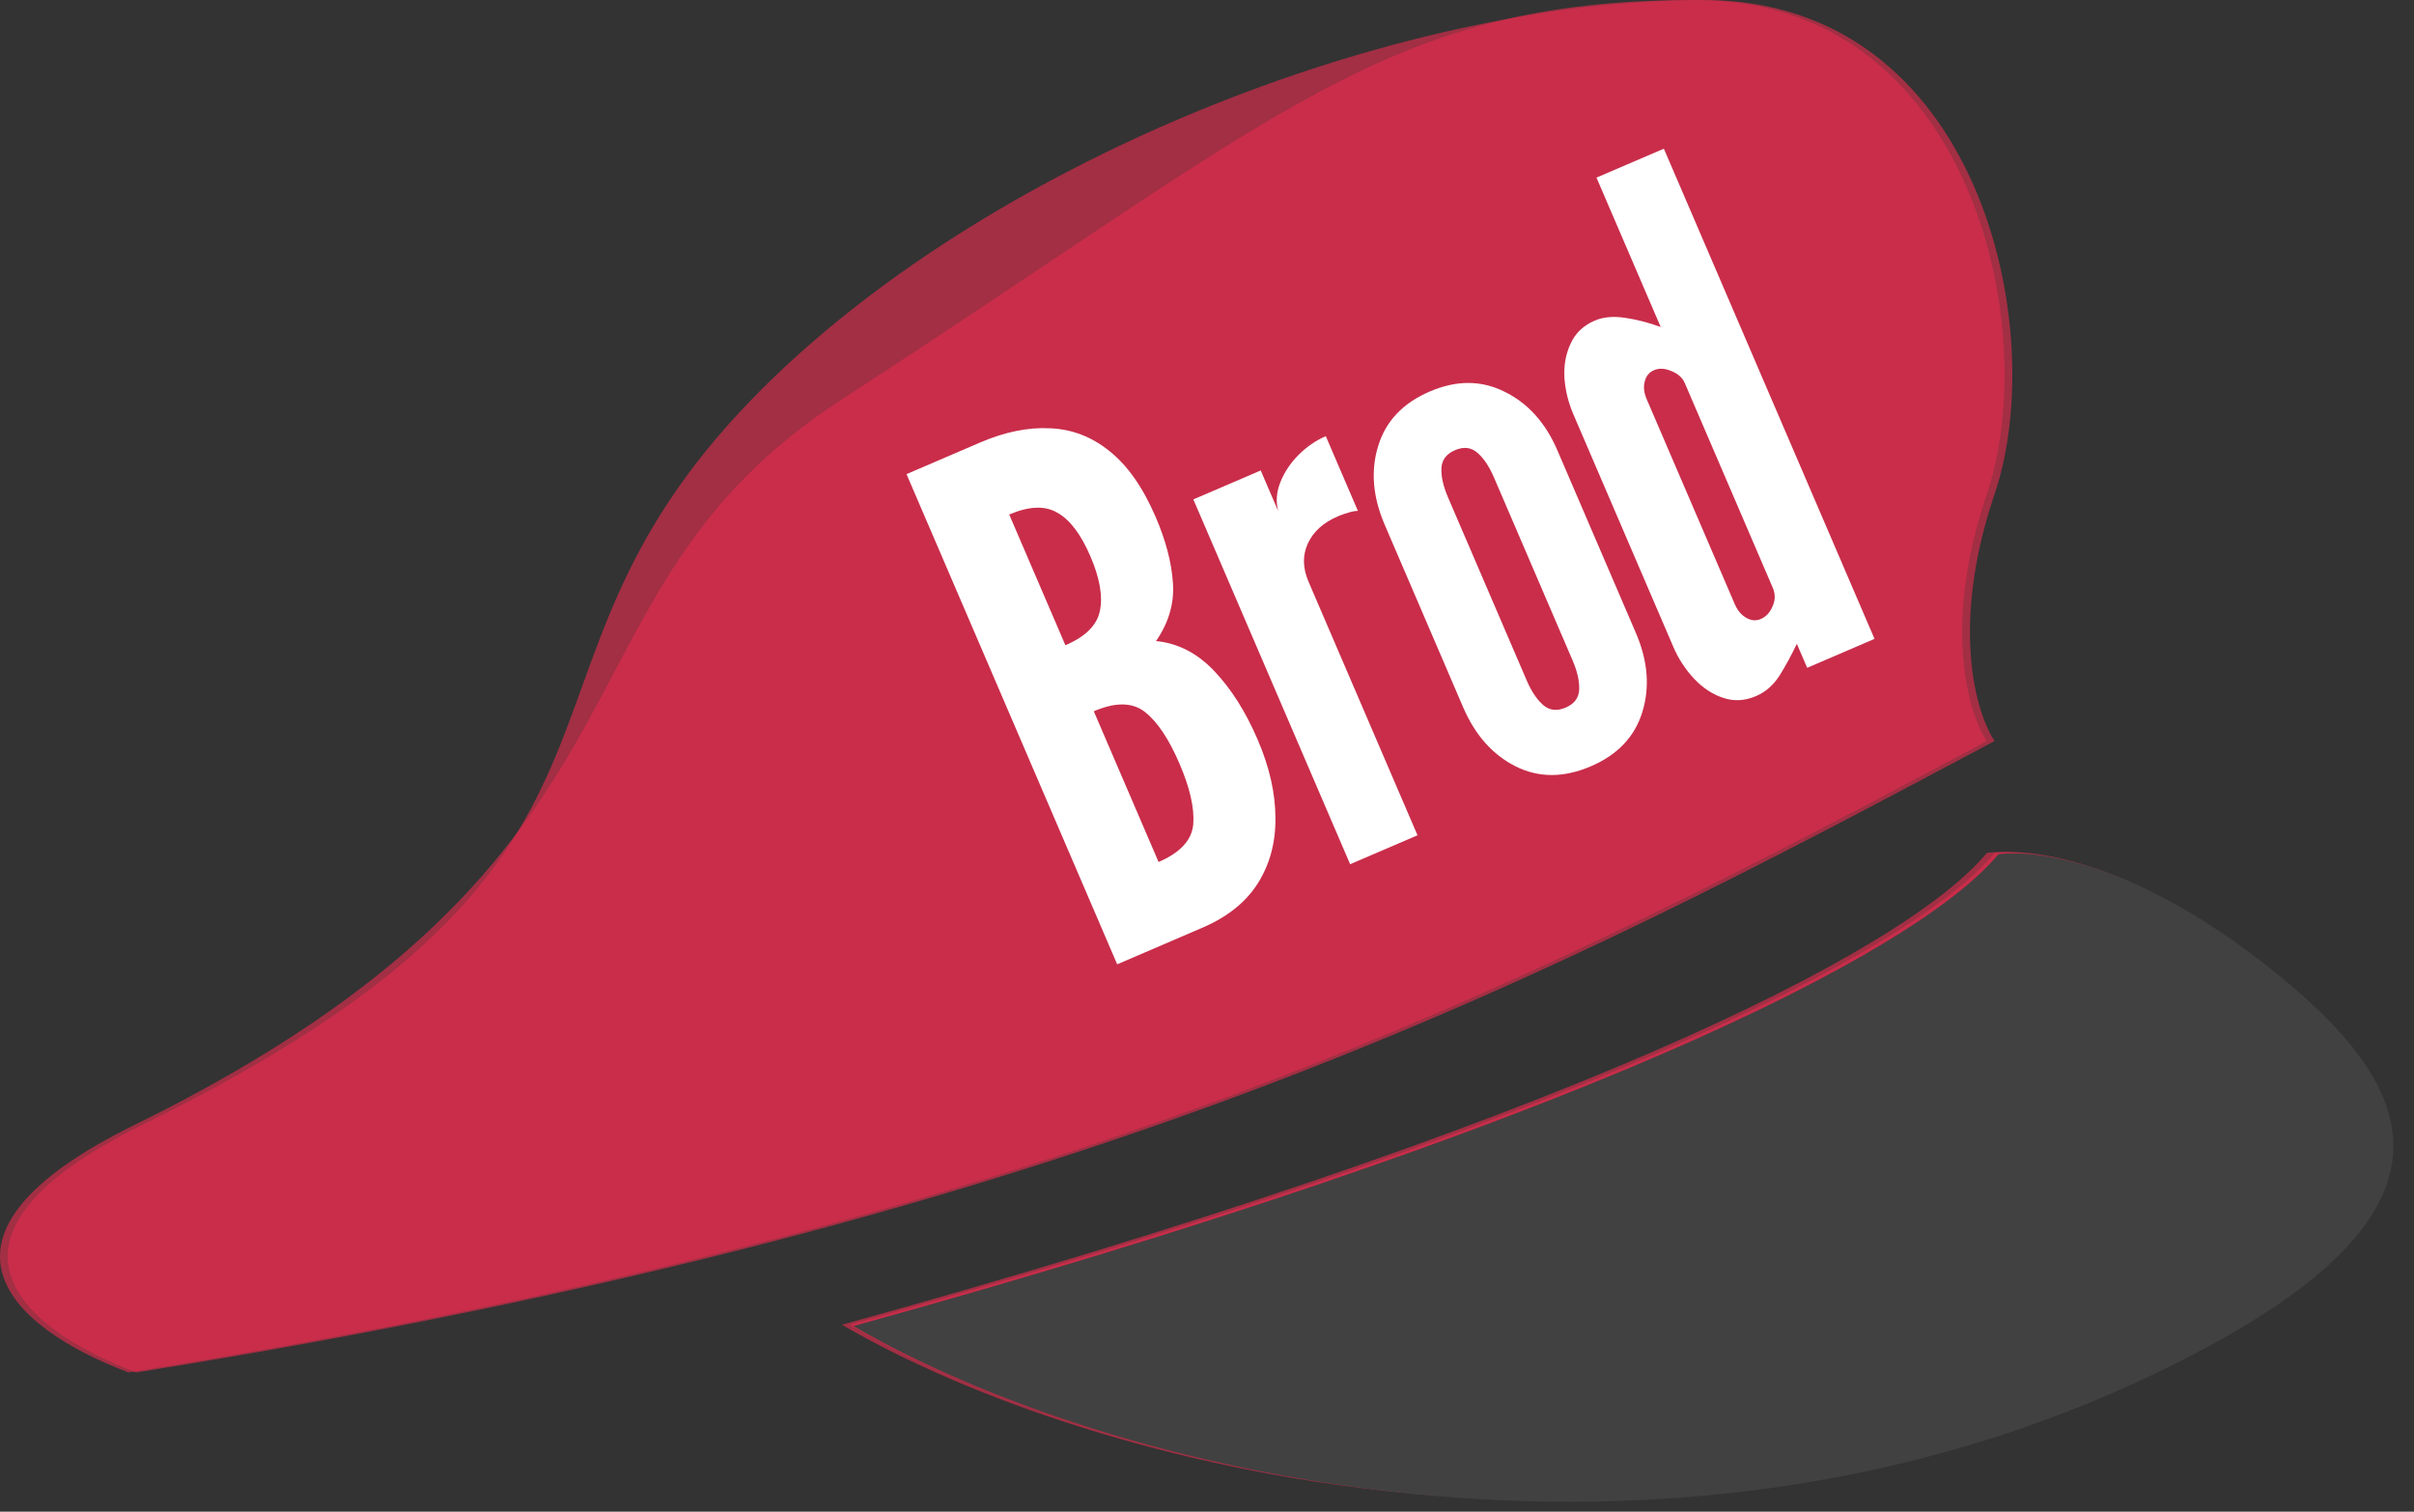 <svg width="99" height="62" viewBox="0 0 99 62" fill="none" xmlns="http://www.w3.org/2000/svg">
<rect x="0" y="0" width="99" height="62" fill="#333333" stroke="none"/>
<path d="M5.501 46.147C-3.661 50.651 0.309 54.414 5.272 56.29C44.669 49.985 63.16 40.151 81.484 30.393C80.72 29.267 79.651 25.663 81.484 20.259C83.774 13.503 80.868 2.03587e-05 69.538 6.10352e-05C56.885 0 52.639 4.631 34.529 16.375C21.903 24.562 28.212 34.982 5.501 46.147Z" fill="#DE2D4D" fill-opacity="0.65"/>
<path d="M87.89 56.29C67.579 66.026 44.836 60.34 34.529 54.334C63.847 46.227 78.048 39.111 81.484 34.982C81.484 34.982 85.657 34.238 92.356 39.448C99.054 44.658 101.287 49.868 87.89 56.29Z" fill="#DE2D4D" fill-opacity="0.65"/>
<path d="M5.818 46.147C-3.344 50.651 0.627 54.413 5.59 56.29C44.986 49.985 63.477 40.151 81.801 30.392C81.038 29.267 79.969 25.663 81.801 20.259C84.092 13.503 81.185 -4.06764e-05 69.856 0C57.203 4.54288e-05 40.219 6.699 30.834 16.375C19.528 28.031 28.529 34.982 5.818 46.147Z" fill="#DE2D4D" fill-opacity="0.65"/>
<path d="M88.207 56.29C67.897 66.026 45.154 60.339 34.846 54.334C64.165 46.227 78.366 39.111 81.801 34.982C81.801 34.982 85.975 34.238 92.673 39.448C99.372 44.658 101.605 49.868 88.207 56.29Z" fill="#DE2D4D" fill-opacity="0.65"/>
<path d="M88.361 56.345C68.05 66.08 45.307 60.394 35 54.389C64.318 46.282 78.519 39.165 81.955 35.037C81.955 35.037 86.128 34.292 92.827 39.503C99.526 44.713 101.759 49.923 88.361 56.345Z" fill="#414141"/>
<path d="M45.817 39.551L37.177 19.446L40.186 18.153C41.207 17.714 42.165 17.518 43.06 17.566C43.961 17.6 44.776 17.914 45.507 18.507C46.246 19.097 46.877 19.998 47.398 21.211C47.813 22.177 48.048 23.075 48.102 23.905C48.165 24.731 47.935 25.527 47.411 26.293C48.312 26.38 49.111 26.793 49.806 27.531C50.498 28.261 51.088 29.195 51.578 30.335C52.06 31.456 52.303 32.524 52.306 33.538C52.319 34.547 52.078 35.445 51.584 36.23C51.095 37.002 50.34 37.607 49.318 38.046L45.817 39.551ZM47.514 35.354C48.407 34.97 48.882 34.453 48.937 33.803C48.988 33.143 48.8 32.317 48.373 31.323C47.938 30.311 47.468 29.606 46.962 29.207C46.452 28.8 45.75 28.788 44.857 29.172L47.514 35.354ZM43.693 26.465C44.523 26.108 44.995 25.635 45.109 25.046C45.232 24.453 45.102 23.71 44.718 22.816C44.33 21.913 43.879 21.318 43.367 21.031C42.86 20.73 42.2 20.755 41.389 21.103L43.693 26.465Z" fill="white"/>
<path d="M55.37 35.445L48.94 20.483L51.703 19.296L52.42 20.964C52.318 20.576 52.348 20.18 52.509 19.776C52.67 19.371 52.916 19.001 53.246 18.665C53.586 18.324 53.961 18.066 54.372 17.889L55.688 20.953C55.55 20.958 55.411 20.986 55.27 21.035C55.135 21.072 55.003 21.118 54.875 21.173C54.273 21.431 53.861 21.803 53.637 22.288C53.413 22.773 53.423 23.298 53.666 23.863L58.133 34.258L55.37 35.445Z" fill="white"/>
<path d="M65.242 31.429C64.139 31.903 63.114 31.906 62.168 31.438C61.217 30.961 60.497 30.152 60.007 29.013L56.786 21.518C56.297 20.378 56.208 19.304 56.519 18.295C56.827 17.277 57.533 16.531 58.636 16.057C59.73 15.587 60.752 15.59 61.703 16.067C62.658 16.532 63.381 17.334 63.871 18.473L67.092 25.968C67.582 27.108 67.668 28.189 67.351 29.211C67.04 30.22 66.337 30.959 65.242 31.429ZM64.208 29.022C64.564 28.869 64.749 28.622 64.764 28.281C64.776 27.93 64.685 27.532 64.493 27.085L61.272 19.59C61.076 19.134 60.849 18.794 60.591 18.57C60.333 18.346 60.026 18.311 59.67 18.464C59.315 18.617 59.129 18.864 59.114 19.205C59.099 19.547 59.189 19.945 59.385 20.401L62.606 27.896C62.802 28.352 63.029 28.692 63.287 28.916C63.545 29.14 63.852 29.175 64.208 29.022Z" fill="white"/>
<path d="M72.019 28.549C71.564 28.745 71.115 28.77 70.675 28.625C70.234 28.479 69.836 28.218 69.48 27.842C69.12 27.457 68.836 27.023 68.628 26.539L64.525 16.993C64.318 16.51 64.195 16.012 64.158 15.498C64.13 14.981 64.215 14.512 64.413 14.092C64.607 13.664 64.936 13.349 65.401 13.149C65.748 13 66.163 12.962 66.648 13.035C67.133 13.107 67.619 13.233 68.107 13.412L65.473 7.285L68.236 6.098L76.876 26.203L74.114 27.39L73.69 26.405C73.463 26.881 73.224 27.319 72.974 27.718C72.721 28.107 72.402 28.385 72.019 28.549ZM72.216 25.386C72.425 25.296 72.584 25.125 72.692 24.874C72.809 24.618 72.813 24.363 72.703 24.108L69.094 15.71C69 15.491 68.816 15.327 68.542 15.218C68.278 15.105 68.04 15.094 67.831 15.184C67.63 15.27 67.503 15.427 67.45 15.655C67.393 15.874 67.421 16.116 67.535 16.38L71.144 24.778C71.254 25.033 71.409 25.22 71.612 25.338C71.814 25.456 72.015 25.473 72.216 25.386Z" fill="white"/>
</svg>

